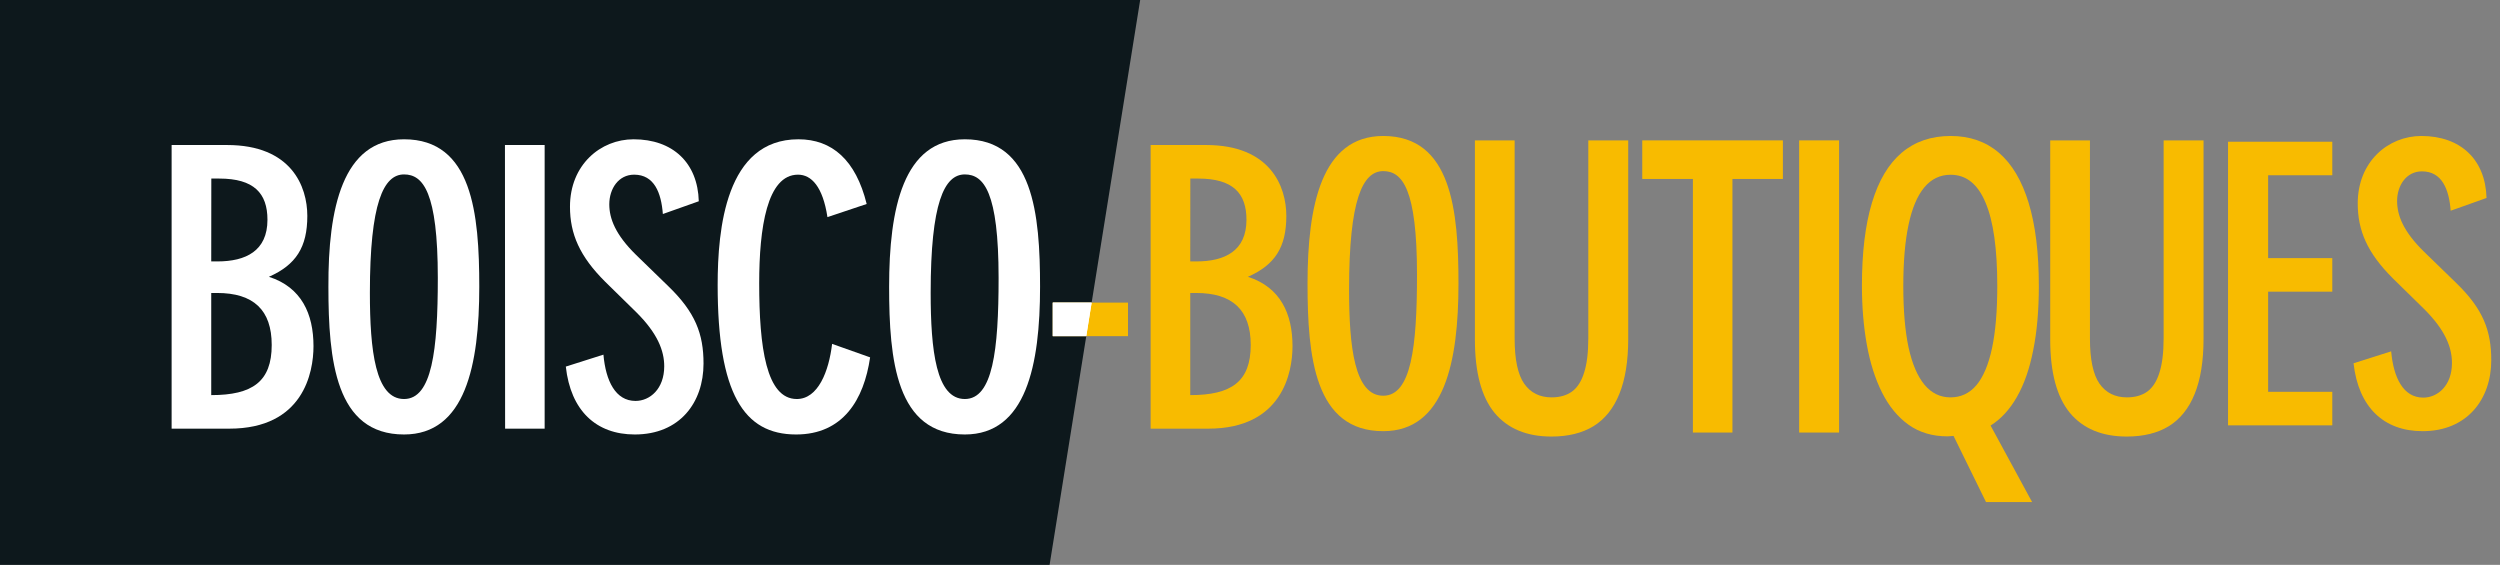 <svg width="239" height="54" viewBox="0 0 239 54" fill="none" xmlns="http://www.w3.org/2000/svg">
<rect x="0" y="0" width="239" height="54" fill="#808080" stroke="none"/>
<path d="M155.658 13.42V32.391C155.658 34.518 155.374 36.276 154.808 37.664C154.253 39.04 153.432 40.065 152.345 40.74C151.258 41.403 149.916 41.734 148.32 41.734C145.95 41.734 144.134 40.976 142.873 39.46C141.624 37.932 141 35.595 141 32.449V13.42H144.799V32.372C144.799 34.372 145.105 35.811 145.718 36.69C146.331 37.556 147.204 37.989 148.338 37.989C149.112 37.989 149.76 37.804 150.28 37.435C150.801 37.053 151.188 36.448 151.443 35.62C151.709 34.792 151.842 33.697 151.842 32.334V13.42H155.658Z" fill="#F8BB00"/>
<path d="M165.621 41.352H161.84V17.108H157V13.42H170.444V17.108H165.621V41.352Z" fill="#F8BB00"/>
<path d="M172 41.352V13.42H175.816V41.352H172Z" fill="#F8BB00"/>
<path d="M194.913 27.348C194.913 29.666 194.734 31.71 194.375 33.48C194.028 35.251 193.508 36.741 192.814 37.951C192.132 39.148 191.293 40.059 190.299 40.683L194.271 48H189.865L186.76 41.676C186.691 41.676 186.598 41.683 186.482 41.695C186.378 41.708 186.28 41.715 186.188 41.715C184.742 41.715 183.499 41.345 182.458 40.606C181.429 39.868 180.585 38.842 179.925 37.531C179.266 36.219 178.781 34.69 178.468 32.945C178.156 31.201 178 29.322 178 27.309C178 24.151 178.318 21.514 178.954 19.4C179.59 17.273 180.538 15.675 181.799 14.605C183.059 13.535 184.621 13 186.482 13C188.31 13 189.848 13.535 191.097 14.605C192.346 15.675 193.294 17.273 193.941 19.4C194.589 21.527 194.913 24.176 194.913 27.348ZM181.955 27.348C181.955 29.678 182.123 31.634 182.458 33.213C182.805 34.792 183.314 35.983 183.985 36.785C184.655 37.588 185.482 37.989 186.465 37.989C187.46 37.989 188.286 37.601 188.946 36.824C189.605 36.034 190.102 34.856 190.437 33.289C190.773 31.71 190.94 29.729 190.94 27.348C190.94 23.782 190.565 21.119 189.813 19.362C189.073 17.591 187.963 16.706 186.482 16.706C185.476 16.706 184.638 17.108 183.967 17.91C183.296 18.712 182.793 19.903 182.458 21.483C182.123 23.062 181.955 25.017 181.955 27.348Z" fill="#F8BB00"/>
<path d="M210.658 13.42V32.391C210.658 34.518 210.374 36.276 209.808 37.664C209.253 39.04 208.432 40.065 207.345 40.74C206.258 41.403 204.916 41.734 203.32 41.734C200.95 41.734 199.134 40.976 197.873 39.46C196.624 37.932 196 35.595 196 32.449V13.42H199.799V32.372C199.799 34.372 200.105 35.811 200.718 36.69C201.331 37.556 202.204 37.989 203.338 37.989C204.112 37.989 204.76 37.804 205.28 37.435C205.801 37.053 206.188 36.448 206.443 35.62C206.709 34.792 206.842 33.697 206.842 32.334V13.42H210.658Z" fill="#F8BB00"/>
<path d="M222.968 13.549V16.755H216.834V24.677H222.968V27.883H216.834V37.457H222.968V40.664H213V13.549H222.968Z" fill="#F8BB00"/>
<path d="M234.285 20.145C234.132 18.118 233.465 16.382 231.54 16.382C230.053 16.382 229.163 17.715 229.163 19.223C229.163 20.586 229.761 22.132 231.724 24.052L234.791 27.03C237.383 29.536 238.165 31.6 238.165 34.441C238.165 38.158 235.865 41.22 231.602 41.22C227.891 41.22 225.468 38.935 225 34.73L228.596 33.588C228.818 36.094 229.746 38.013 231.663 38.013C233.035 38.013 234.408 36.871 234.408 34.7C234.408 33.222 233.779 31.562 231.74 29.536L228.772 26.626C226.326 24.197 225.399 22.056 225.399 19.444C225.399 15.43 228.328 13 231.479 13C235.228 13 237.613 15.247 237.712 18.926L234.285 20.145Z" fill="#F8BB00"/>
<path d="M132.238 13C138.763 13 139.43 20.106 139.43 27.106C139.43 34.586 138.096 41.22 132.238 41.22C125.675 41.22 125 34.106 125 27.106C125 19.627 126.342 13 132.238 13ZM132.238 37.831C134.906 37.831 135.466 33.184 135.466 26.261C135.466 18.042 134.055 16.359 132.238 16.359C130.267 16.359 128.972 19.086 128.972 27.67C128.972 33.184 129.493 37.831 132.238 37.831Z" fill="#F8BB00"/>
<path d="M0 0H109L100.341 54H0V0Z" fill="#0D181C"/>
<path d="M16.407 13.864H21.712C27.846 13.864 29.38 17.81 29.38 20.643C29.38 23.629 28.299 25.32 25.707 26.462C28.82 27.46 29.97 30.004 29.97 33.096C29.97 35.602 29.004 40.98 21.92 40.98H16.407V13.864ZM20.194 24.992H20.785C23.491 24.992 25.569 23.994 25.569 21.009C25.569 18.472 24.273 17.071 20.969 17.071H20.202L20.194 24.992ZM20.194 37.773C24.128 37.773 25.976 36.486 25.976 32.982C25.976 29.631 24.235 28.008 20.747 28.008H20.194V37.773Z" fill="white"/>
<path d="M110 13.864H115.306C121.44 13.864 122.973 17.81 122.973 20.643C122.973 23.629 121.892 25.32 119.3 26.462C122.413 27.46 123.564 30.004 123.564 33.096C123.564 35.602 122.597 40.98 115.513 40.98H110V13.864ZM113.788 24.992H114.378C117.085 24.992 119.162 23.994 119.162 21.009C119.162 18.472 117.867 17.071 114.562 17.071H113.795L113.788 24.992ZM113.788 37.773C117.721 37.773 119.569 36.486 119.569 32.982C119.569 29.631 117.828 28.008 114.34 28.008H113.788V37.773Z" fill="#F8BB00"/>
<path d="M38.627 13.316C45.152 13.316 45.819 20.422 45.819 27.422C45.819 34.901 44.485 41.536 38.627 41.536C32.064 41.536 31.396 34.422 31.396 27.422C31.366 19.942 32.731 13.316 38.627 13.316ZM38.627 38.146C41.295 38.146 41.855 33.5 41.855 26.576C41.855 18.358 40.444 16.675 38.627 16.675C36.664 16.675 35.361 19.401 35.361 27.985C35.361 33.5 35.882 38.146 38.627 38.146Z" fill="white"/>
<path d="M48.273 13.864H52.068V40.98H48.288L48.273 13.864Z" fill="white"/>
<path d="M63.369 20.46C63.216 18.434 62.549 16.698 60.624 16.698C59.137 16.698 58.248 18.03 58.248 19.538C58.248 20.902 58.846 22.448 60.808 24.367L63.875 27.346C66.475 29.852 67.257 31.916 67.257 34.757C67.257 38.474 64.995 41.536 60.686 41.536C56.982 41.536 54.552 39.251 54.092 35.046L57.688 33.904C57.91 36.41 58.838 38.329 60.755 38.329C62.127 38.329 63.5 37.186 63.5 35.016C63.5 33.538 62.871 31.878 60.831 29.852L57.864 26.942C55.418 24.512 54.49 22.372 54.49 19.759C54.49 15.745 57.419 13.316 60.571 13.316C64.32 13.316 66.705 15.563 66.804 19.241L63.369 20.46Z" fill="white"/>
<path d="M107.837 28.93V32.137H100.645V28.93H107.837Z" fill="#F8BB00"/>
<path fill-rule="evenodd" clip-rule="evenodd" d="M103.847 32.137L104.361 28.93H100.645V32.137H103.847Z" fill="white"/>
<path fill-rule="evenodd" clip-rule="evenodd" d="M100.645 32.137H103.847L104.361 28.93H100.645V32.137Z" fill="white"/>
<path d="M79.104 20.757C78.66 17.84 77.571 16.698 76.29 16.698C73.323 16.698 72.579 21.785 72.579 27.087C72.579 33.18 73.246 38.146 76.175 38.146C78.215 38.146 79.242 35.488 79.549 32.875L83.183 34.163C82.593 38.215 80.592 41.536 76.106 41.536C71.1 41.536 68.608 37.628 68.608 27.239C68.608 21.907 69.374 13.316 76.329 13.316C79.549 13.316 81.819 15.304 82.854 19.5L79.104 20.757Z" fill="white"/>
<path d="M92.238 13.316C98.763 13.316 99.43 20.422 99.43 27.422C99.43 34.901 98.096 41.536 92.238 41.536C85.675 41.536 85 34.422 85 27.422C85 19.942 86.342 13.316 92.238 13.316ZM92.238 38.146C94.906 38.146 95.466 33.5 95.466 26.576C95.466 18.358 94.055 16.675 92.238 16.675C90.267 16.675 88.972 19.401 88.972 27.985C88.972 33.5 89.493 38.146 92.238 38.146Z" fill="white"/>
</svg>
